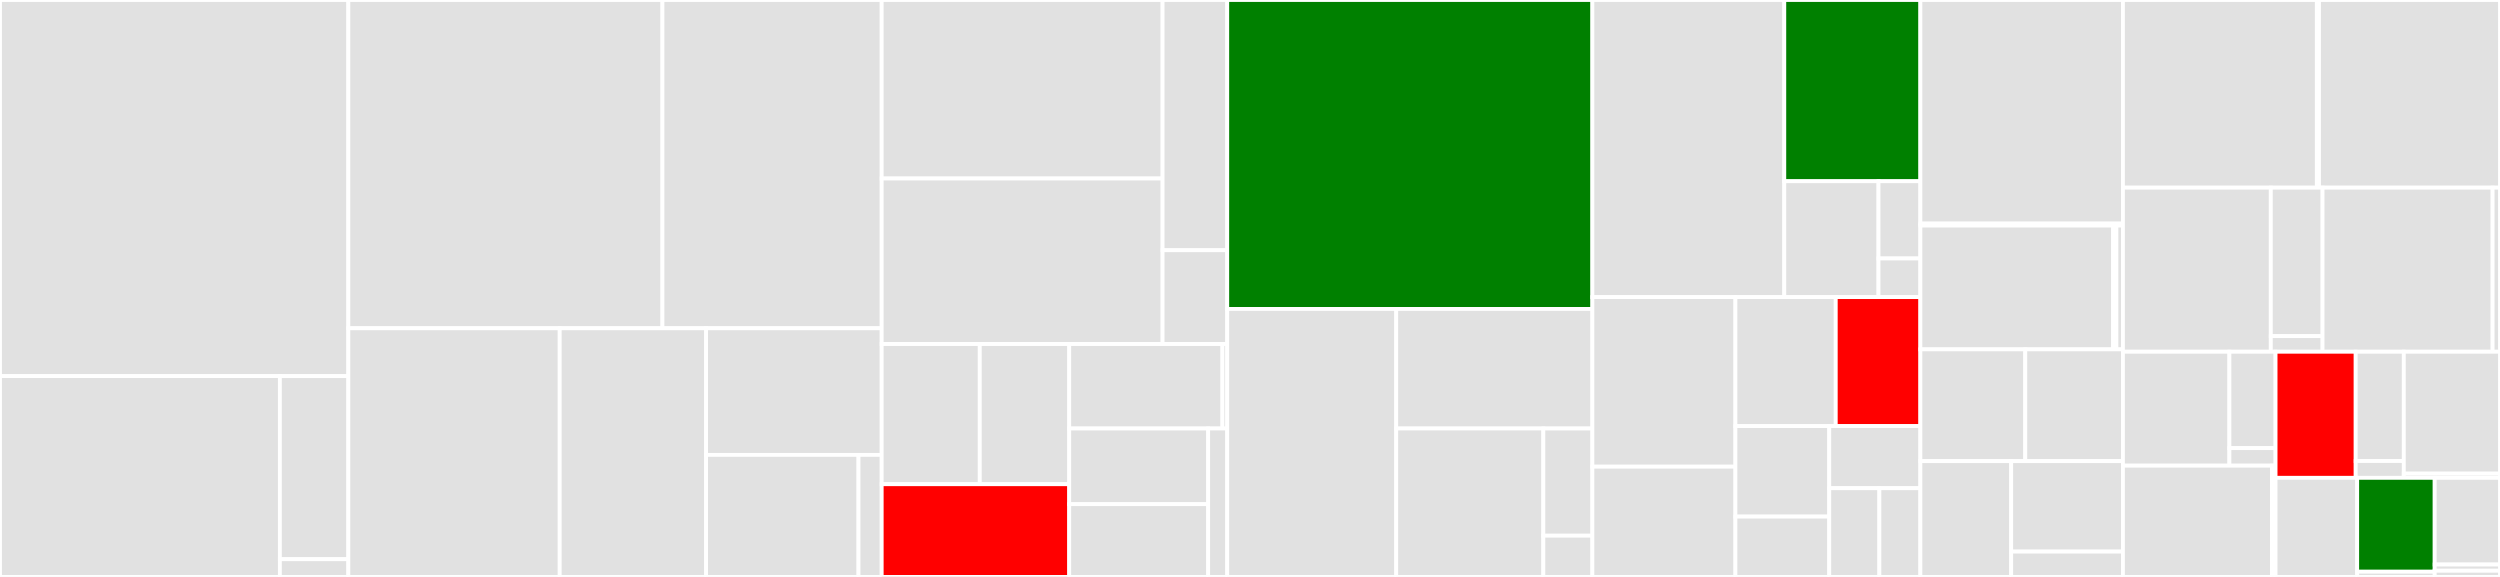 <svg baseProfile="full" width="650" height="150" viewBox="0 0 650 150" version="1.1"
xmlns="http://www.w3.org/2000/svg" xmlns:ev="http://www.w3.org/2001/xml-events"
xmlns:xlink="http://www.w3.org/1999/xlink">

<rect x="0" y="0" width="650" height="150" fill="#333333" stroke="none"/>

<style>rect.s{mask:url(#mask);}</style>
<defs>
  <pattern id="white" width="4" height="4" patternUnits="userSpaceOnUse" patternTransform="rotate(45)">
    <rect width="2" height="2" transform="translate(0,0)" fill="white"></rect>
  </pattern>
  <mask id="mask">
    <rect x="0" y="0" width="100%" height="100%" fill="url(#white)"></rect>
  </mask>
</defs>

<rect x="0" y="0" width="90.566" height="97.787" fill="#e1e1e1" stroke="white" stroke-width="1" class=" tooltipped" data-content="structure/graph_implementation/simpleGraph.py"><title>structure/graph_implementation/simpleGraph.py</title></rect>
<rect x="0" y="97.787" width="72.767" height="52.213" fill="#e1e1e1" stroke="white" stroke-width="1" class=" tooltipped" data-content="structure/graph_implementation/simpleDistributedGraph.py"><title>structure/graph_implementation/simpleDistributedGraph.py</title></rect>
<rect x="72.767" y="97.787" width="17.799" height="47.606" fill="#e1e1e1" stroke="white" stroke-width="1" class=" tooltipped" data-content="structure/graph_implementation/npartiteGraph.py"><title>structure/graph_implementation/npartiteGraph.py</title></rect>
<rect x="72.767" y="145.393" width="17.799" height="4.607" fill="#e1e1e1" stroke="white" stroke-width="1" class=" tooltipped" data-content="structure/graph_implementation/__init__.py"><title>structure/graph_implementation/__init__.py</title></rect>
<rect x="90.566" y="0" width="81.667" height="85.348" fill="#e1e1e1" stroke="white" stroke-width="1" class=" tooltipped" data-content="structure/number_map.py"><title>structure/number_map.py</title></rect>
<rect x="172.233" y="0" width="57.007" height="85.348" fill="#e1e1e1" stroke="white" stroke-width="1" class=" tooltipped" data-content="structure/graph_classes.py"><title>structure/graph_classes.py</title></rect>
<rect x="90.566" y="85.348" width="54.962" height="64.652" fill="#e1e1e1" stroke="white" stroke-width="1" class=" tooltipped" data-content="structure/hypergraph.py"><title>structure/hypergraph.py</title></rect>
<rect x="145.529" y="85.348" width="38.051" height="64.652" fill="#e1e1e1" stroke="white" stroke-width="1" class=" tooltipped" data-content="structure/convert_matrix.py"><title>structure/convert_matrix.py</title></rect>
<rect x="183.579" y="85.348" width="45.661" height="32.925" fill="#e1e1e1" stroke="white" stroke-width="1" class=" tooltipped" data-content="structure/symmetrize.py"><title>structure/symmetrize.py</title></rect>
<rect x="183.579" y="118.273" width="39.63" height="31.727" fill="#e1e1e1" stroke="white" stroke-width="1" class=" tooltipped" data-content="structure/shuffle.py"><title>structure/shuffle.py</title></rect>
<rect x="223.21" y="118.273" width="6.031" height="31.727" fill="#e1e1e1" stroke="white" stroke-width="1" class=" tooltipped" data-content="structure/__init__.py"><title>structure/__init__.py</title></rect>
<rect x="229.24" y="0" width="73.031" height="46.41" fill="#e1e1e1" stroke="white" stroke-width="1" class=" tooltipped" data-content="dask/common/part_utils.py"><title>dask/common/part_utils.py</title></rect>
<rect x="229.24" y="46.41" width="73.031" height="43.042" fill="#e1e1e1" stroke="white" stroke-width="1" class=" tooltipped" data-content="dask/common/input_utils.py"><title>dask/common/input_utils.py</title></rect>
<rect x="302.271" y="0" width="16.806" height="65.056" fill="#e1e1e1" stroke="white" stroke-width="1" class=" tooltipped" data-content="dask/common/mg_utils.py"><title>dask/common/mg_utils.py</title></rect>
<rect x="302.271" y="65.056" width="16.806" height="24.396" fill="#e1e1e1" stroke="white" stroke-width="1" class=" tooltipped" data-content="dask/common/read_utils.py"><title>dask/common/read_utils.py</title></rect>
<rect x="229.24" y="89.452" width="25.503" height="36.441" fill="#e1e1e1" stroke="white" stroke-width="1" class=" tooltipped" data-content="dask/traversal/bfs.py"><title>dask/traversal/bfs.py</title></rect>
<rect x="254.743" y="89.452" width="23.253" height="36.441" fill="#e1e1e1" stroke="white" stroke-width="1" class=" tooltipped" data-content="dask/traversal/sssp.py"><title>dask/traversal/sssp.py</title></rect>
<rect x="229.24" y="125.893" width="48.756" height="24.107" fill="red" stroke="white" stroke-width="1" class=" tooltipped" data-content="dask/link_analysis/pagerank.py"><title>dask/link_analysis/pagerank.py</title></rect>
<rect x="277.996" y="89.452" width="39.837" height="21.957" fill="#e1e1e1" stroke="white" stroke-width="1" class=" tooltipped" data-content="dask/community/louvain.py"><title>dask/community/louvain.py</title></rect>
<rect x="317.833" y="89.452" width="1.245" height="21.957" fill="#e1e1e1" stroke="white" stroke-width="1" class=" tooltipped" data-content="dask/community/__init__.py"><title>dask/community/__init__.py</title></rect>
<rect x="277.996" y="111.409" width="36.123" height="19.674" fill="#e1e1e1" stroke="white" stroke-width="1" class=" tooltipped" data-content="dask/centrality/katz_centrality.py"><title>dask/centrality/katz_centrality.py</title></rect>
<rect x="277.996" y="131.083" width="36.123" height="18.917" fill="#e1e1e1" stroke="white" stroke-width="1" class=" tooltipped" data-content="dask/components/connectivity.py"><title>dask/components/connectivity.py</title></rect>
<rect x="314.12" y="111.409" width="4.958" height="38.591" fill="#e1e1e1" stroke="white" stroke-width="1" class=" tooltipped" data-content="dask/__init__.py"><title>dask/__init__.py</title></rect>
<rect x="319.078" y="0" width="94.94" height="80.326" fill="green" stroke="white" stroke-width="1" class=" tooltipped" data-content="_version.py"><title>_version.py</title></rect>
<rect x="319.078" y="80.326" width="43.939" height="69.674" fill="#e1e1e1" stroke="white" stroke-width="1" class=" tooltipped" data-content="traversal/sssp.py"><title>traversal/sssp.py</title></rect>
<rect x="363.017" y="80.326" width="51.001" height="31.085" fill="#e1e1e1" stroke="white" stroke-width="1" class=" tooltipped" data-content="traversal/bfs.py"><title>traversal/bfs.py</title></rect>
<rect x="363.017" y="111.411" width="38.251" height="38.589" fill="#e1e1e1" stroke="white" stroke-width="1" class=" tooltipped" data-content="traversal/ms_bfs.py"><title>traversal/ms_bfs.py</title></rect>
<rect x="401.267" y="111.411" width="12.75" height="27.869" fill="#e1e1e1" stroke="white" stroke-width="1" class=" tooltipped" data-content="traversal/traveling_salesperson.py"><title>traversal/traveling_salesperson.py</title></rect>
<rect x="401.267" y="139.281" width="12.75" height="10.719" fill="#e1e1e1" stroke="white" stroke-width="1" class=" tooltipped" data-content="traversal/__init__.py"><title>traversal/__init__.py</title></rect>
<rect x="414.017" y="0" width="49.895" height="77.244" fill="#e1e1e1" stroke="white" stroke-width="1" class=" tooltipped" data-content="utilities/utils.py"><title>utilities/utils.py</title></rect>
<rect x="463.913" y="0" width="35.387" height="47.119" fill="green" stroke="white" stroke-width="1" class=" tooltipped" data-content="utilities/nx_factory.py"><title>utilities/nx_factory.py</title></rect>
<rect x="463.913" y="47.119" width="24.498" height="30.125" fill="#e1e1e1" stroke="white" stroke-width="1" class=" tooltipped" data-content="utilities/path_retrieval.py"><title>utilities/path_retrieval.py</title></rect>
<rect x="488.411" y="47.119" width="10.888" height="20.083" fill="#e1e1e1" stroke="white" stroke-width="1" class=" tooltipped" data-content="utilities/__init__.py"><title>utilities/__init__.py</title></rect>
<rect x="488.411" y="67.202" width="10.888" height="10.042" fill="#e1e1e1" stroke="white" stroke-width="1" class=" tooltipped" data-content="utilities/grmat.py"><title>utilities/grmat.py</title></rect>
<rect x="414.017" y="77.244" width="37.193" height="44.095" fill="#e1e1e1" stroke="white" stroke-width="1" class=" tooltipped" data-content="community/spectral_clustering.py"><title>community/spectral_clustering.py</title></rect>
<rect x="414.017" y="121.338" width="37.193" height="28.662" fill="#e1e1e1" stroke="white" stroke-width="1" class=" tooltipped" data-content="community/egonet.py"><title>community/egonet.py</title></rect>
<rect x="451.211" y="77.244" width="26.082" height="33.536" fill="#e1e1e1" stroke="white" stroke-width="1" class=" tooltipped" data-content="community/ktruss_subgraph.py"><title>community/ktruss_subgraph.py</title></rect>
<rect x="477.293" y="77.244" width="22.007" height="33.536" fill="red" stroke="white" stroke-width="1" class=" tooltipped" data-content="community/__init__.py"><title>community/__init__.py</title></rect>
<rect x="451.211" y="110.78" width="24.393" height="23.532" fill="#e1e1e1" stroke="white" stroke-width="1" class=" tooltipped" data-content="community/subgraph_extraction.py"><title>community/subgraph_extraction.py</title></rect>
<rect x="451.211" y="134.312" width="24.393" height="15.688" fill="#e1e1e1" stroke="white" stroke-width="1" class=" tooltipped" data-content="community/leiden.py"><title>community/leiden.py</title></rect>
<rect x="475.603" y="110.78" width="23.696" height="16.15" fill="#e1e1e1" stroke="white" stroke-width="1" class=" tooltipped" data-content="community/louvain.py"><title>community/louvain.py</title></rect>
<rect x="475.603" y="126.929" width="13.033" height="23.071" fill="#e1e1e1" stroke="white" stroke-width="1" class=" tooltipped" data-content="community/ecg.py"><title>community/ecg.py</title></rect>
<rect x="488.636" y="126.929" width="10.663" height="23.071" fill="#e1e1e1" stroke="white" stroke-width="1" class=" tooltipped" data-content="community/triangle_count.py"><title>community/triangle_count.py</title></rect>
<rect x="499.299" y="0" width="52.663" height="58.131" fill="#e1e1e1" stroke="white" stroke-width="1" class=" tooltipped" data-content="proto/structure/bicliques.py"><title>proto/structure/bicliques.py</title></rect>
<rect x="499.299" y="58.131" width="52.663" height="0.519" fill="#e1e1e1" stroke="white" stroke-width="1" class=" tooltipped" data-content="proto/structure/__init__.py"><title>proto/structure/__init__.py</title></rect>
<rect x="499.299" y="58.651" width="50.115" height="32.18" fill="#e1e1e1" stroke="white" stroke-width="1" class=" tooltipped" data-content="proto/components/scc.py"><title>proto/components/scc.py</title></rect>
<rect x="549.414" y="58.651" width="0.849" height="32.18" fill="#e1e1e1" stroke="white" stroke-width="1" class=" tooltipped" data-content="proto/components/__init__.py"><title>proto/components/__init__.py</title></rect>
<rect x="550.264" y="58.651" width="1.699" height="32.18" fill="#e1e1e1" stroke="white" stroke-width="1" class=" tooltipped" data-content="proto/__init__.py"><title>proto/__init__.py</title></rect>
<rect x="499.299" y="90.83" width="27.272" height="29.066" fill="#e1e1e1" stroke="white" stroke-width="1" class=" tooltipped" data-content="link_prediction/jaccard.py"><title>link_prediction/jaccard.py</title></rect>
<rect x="526.571" y="90.83" width="25.391" height="29.066" fill="#e1e1e1" stroke="white" stroke-width="1" class=" tooltipped" data-content="link_prediction/wjaccard.py"><title>link_prediction/wjaccard.py</title></rect>
<rect x="499.299" y="119.896" width="23.608" height="30.104" fill="#e1e1e1" stroke="white" stroke-width="1" class=" tooltipped" data-content="link_prediction/overlap.py"><title>link_prediction/overlap.py</title></rect>
<rect x="522.907" y="119.896" width="29.056" height="23.519" fill="#e1e1e1" stroke="white" stroke-width="1" class=" tooltipped" data-content="link_prediction/woverlap.py"><title>link_prediction/woverlap.py</title></rect>
<rect x="522.907" y="143.415" width="29.056" height="6.585" fill="#e1e1e1" stroke="white" stroke-width="1" class=" tooltipped" data-content="link_prediction/__init__.py"><title>link_prediction/__init__.py</title></rect>
<rect x="551.962" y="0" width="50.419" height="48.792" fill="#e1e1e1" stroke="white" stroke-width="1" class=" tooltipped" data-content="generators/rmat.py"><title>generators/rmat.py</title></rect>
<rect x="602.382" y="0" width="0.56" height="48.792" fill="#e1e1e1" stroke="white" stroke-width="1" class=" tooltipped" data-content="generators/__init__.py"><title>generators/__init__.py</title></rect>
<rect x="602.942" y="0" width="47.058" height="48.792" fill="#e1e1e1" stroke="white" stroke-width="1" class=" tooltipped" data-content="comms/comms.py"><title>comms/comms.py</title></rect>
<rect x="551.962" y="48.792" width="38.446" height="42.658" fill="#e1e1e1" stroke="white" stroke-width="1" class=" tooltipped" data-content="centrality/betweenness_centrality.py"><title>centrality/betweenness_centrality.py</title></rect>
<rect x="590.409" y="48.792" width="13.456" height="38.595" fill="#e1e1e1" stroke="white" stroke-width="1" class=" tooltipped" data-content="centrality/katz_centrality.py"><title>centrality/katz_centrality.py</title></rect>
<rect x="590.409" y="87.387" width="13.456" height="4.063" fill="#e1e1e1" stroke="white" stroke-width="1" class=" tooltipped" data-content="centrality/__init__.py"><title>centrality/__init__.py</title></rect>
<rect x="603.865" y="48.792" width="44.213" height="42.658" fill="#e1e1e1" stroke="white" stroke-width="1" class=" tooltipped" data-content="components/connectivity.py"><title>components/connectivity.py</title></rect>
<rect x="648.078" y="48.792" width="1.922" height="42.658" fill="#e1e1e1" stroke="white" stroke-width="1" class=" tooltipped" data-content="components/__init__.py"><title>components/__init__.py</title></rect>
<rect x="551.962" y="91.45" width="27.685" height="29.62" fill="#e1e1e1" stroke="white" stroke-width="1" class=" tooltipped" data-content="cores/k_core.py"><title>cores/k_core.py</title></rect>
<rect x="579.647" y="91.45" width="11.997" height="25.063" fill="#e1e1e1" stroke="white" stroke-width="1" class=" tooltipped" data-content="cores/core_number.py"><title>cores/core_number.py</title></rect>
<rect x="579.647" y="116.512" width="11.997" height="4.557" fill="#e1e1e1" stroke="white" stroke-width="1" class=" tooltipped" data-content="cores/__init__.py"><title>cores/__init__.py</title></rect>
<rect x="551.962" y="121.069" width="38.737" height="28.931" fill="#e1e1e1" stroke="white" stroke-width="1" class=" tooltipped" data-content="tree/minimum_spanning_tree.py"><title>tree/minimum_spanning_tree.py</title></rect>
<rect x="590.699" y="121.069" width="0.945" height="28.931" fill="#e1e1e1" stroke="white" stroke-width="1" class=" tooltipped" data-content="tree/__init__.py"><title>tree/__init__.py</title></rect>
<rect x="591.644" y="91.45" width="20.841" height="32.788" fill="red" stroke="white" stroke-width="1" class=" tooltipped" data-content="link_analysis/pagerank.py"><title>link_analysis/pagerank.py</title></rect>
<rect x="612.486" y="91.45" width="12.505" height="28.416" fill="#e1e1e1" stroke="white" stroke-width="1" class=" tooltipped" data-content="link_analysis/hits.py"><title>link_analysis/hits.py</title></rect>
<rect x="612.486" y="119.866" width="12.505" height="4.372" fill="#e1e1e1" stroke="white" stroke-width="1" class=" tooltipped" data-content="link_analysis/__init__.py"><title>link_analysis/__init__.py</title></rect>
<rect x="624.99" y="91.45" width="25.01" height="31.695" fill="#e1e1e1" stroke="white" stroke-width="1" class=" tooltipped" data-content="sampling/random_walks.py"><title>sampling/random_walks.py</title></rect>
<rect x="624.99" y="123.145" width="25.01" height="1.093" fill="#e1e1e1" stroke="white" stroke-width="1" class=" tooltipped" data-content="sampling/__init__.py"><title>sampling/__init__.py</title></rect>
<rect x="591.644" y="124.238" width="21.22" height="25.762" fill="#e1e1e1" stroke="white" stroke-width="1" class=" tooltipped" data-content="__init__.py"><title>__init__.py</title></rect>
<rect x="612.865" y="124.238" width="20.159" height="24.406" fill="green" stroke="white" stroke-width="1" class=" tooltipped" data-content="layout/force_atlas2.py"><title>layout/force_atlas2.py</title></rect>
<rect x="612.865" y="148.644" width="20.159" height="1.356" fill="#e1e1e1" stroke="white" stroke-width="1" class=" tooltipped" data-content="layout/__init__.py"><title>layout/__init__.py</title></rect>
<rect x="633.024" y="124.238" width="16.976" height="22.542" fill="#e1e1e1" stroke="white" stroke-width="1" class=" tooltipped" data-content="linear_assignment/lap.py"><title>linear_assignment/lap.py</title></rect>
<rect x="633.024" y="146.78" width="16.976" height="1.61" fill="#e1e1e1" stroke="white" stroke-width="1" class=" tooltipped" data-content="linear_assignment/__init__.py"><title>linear_assignment/__init__.py</title></rect>
<rect x="633.024" y="148.39" width="16.976" height="1.61" fill="#e1e1e1" stroke="white" stroke-width="1" class=" tooltipped" data-content="internals/__init__.py"><title>internals/__init__.py</title></rect>
</svg>